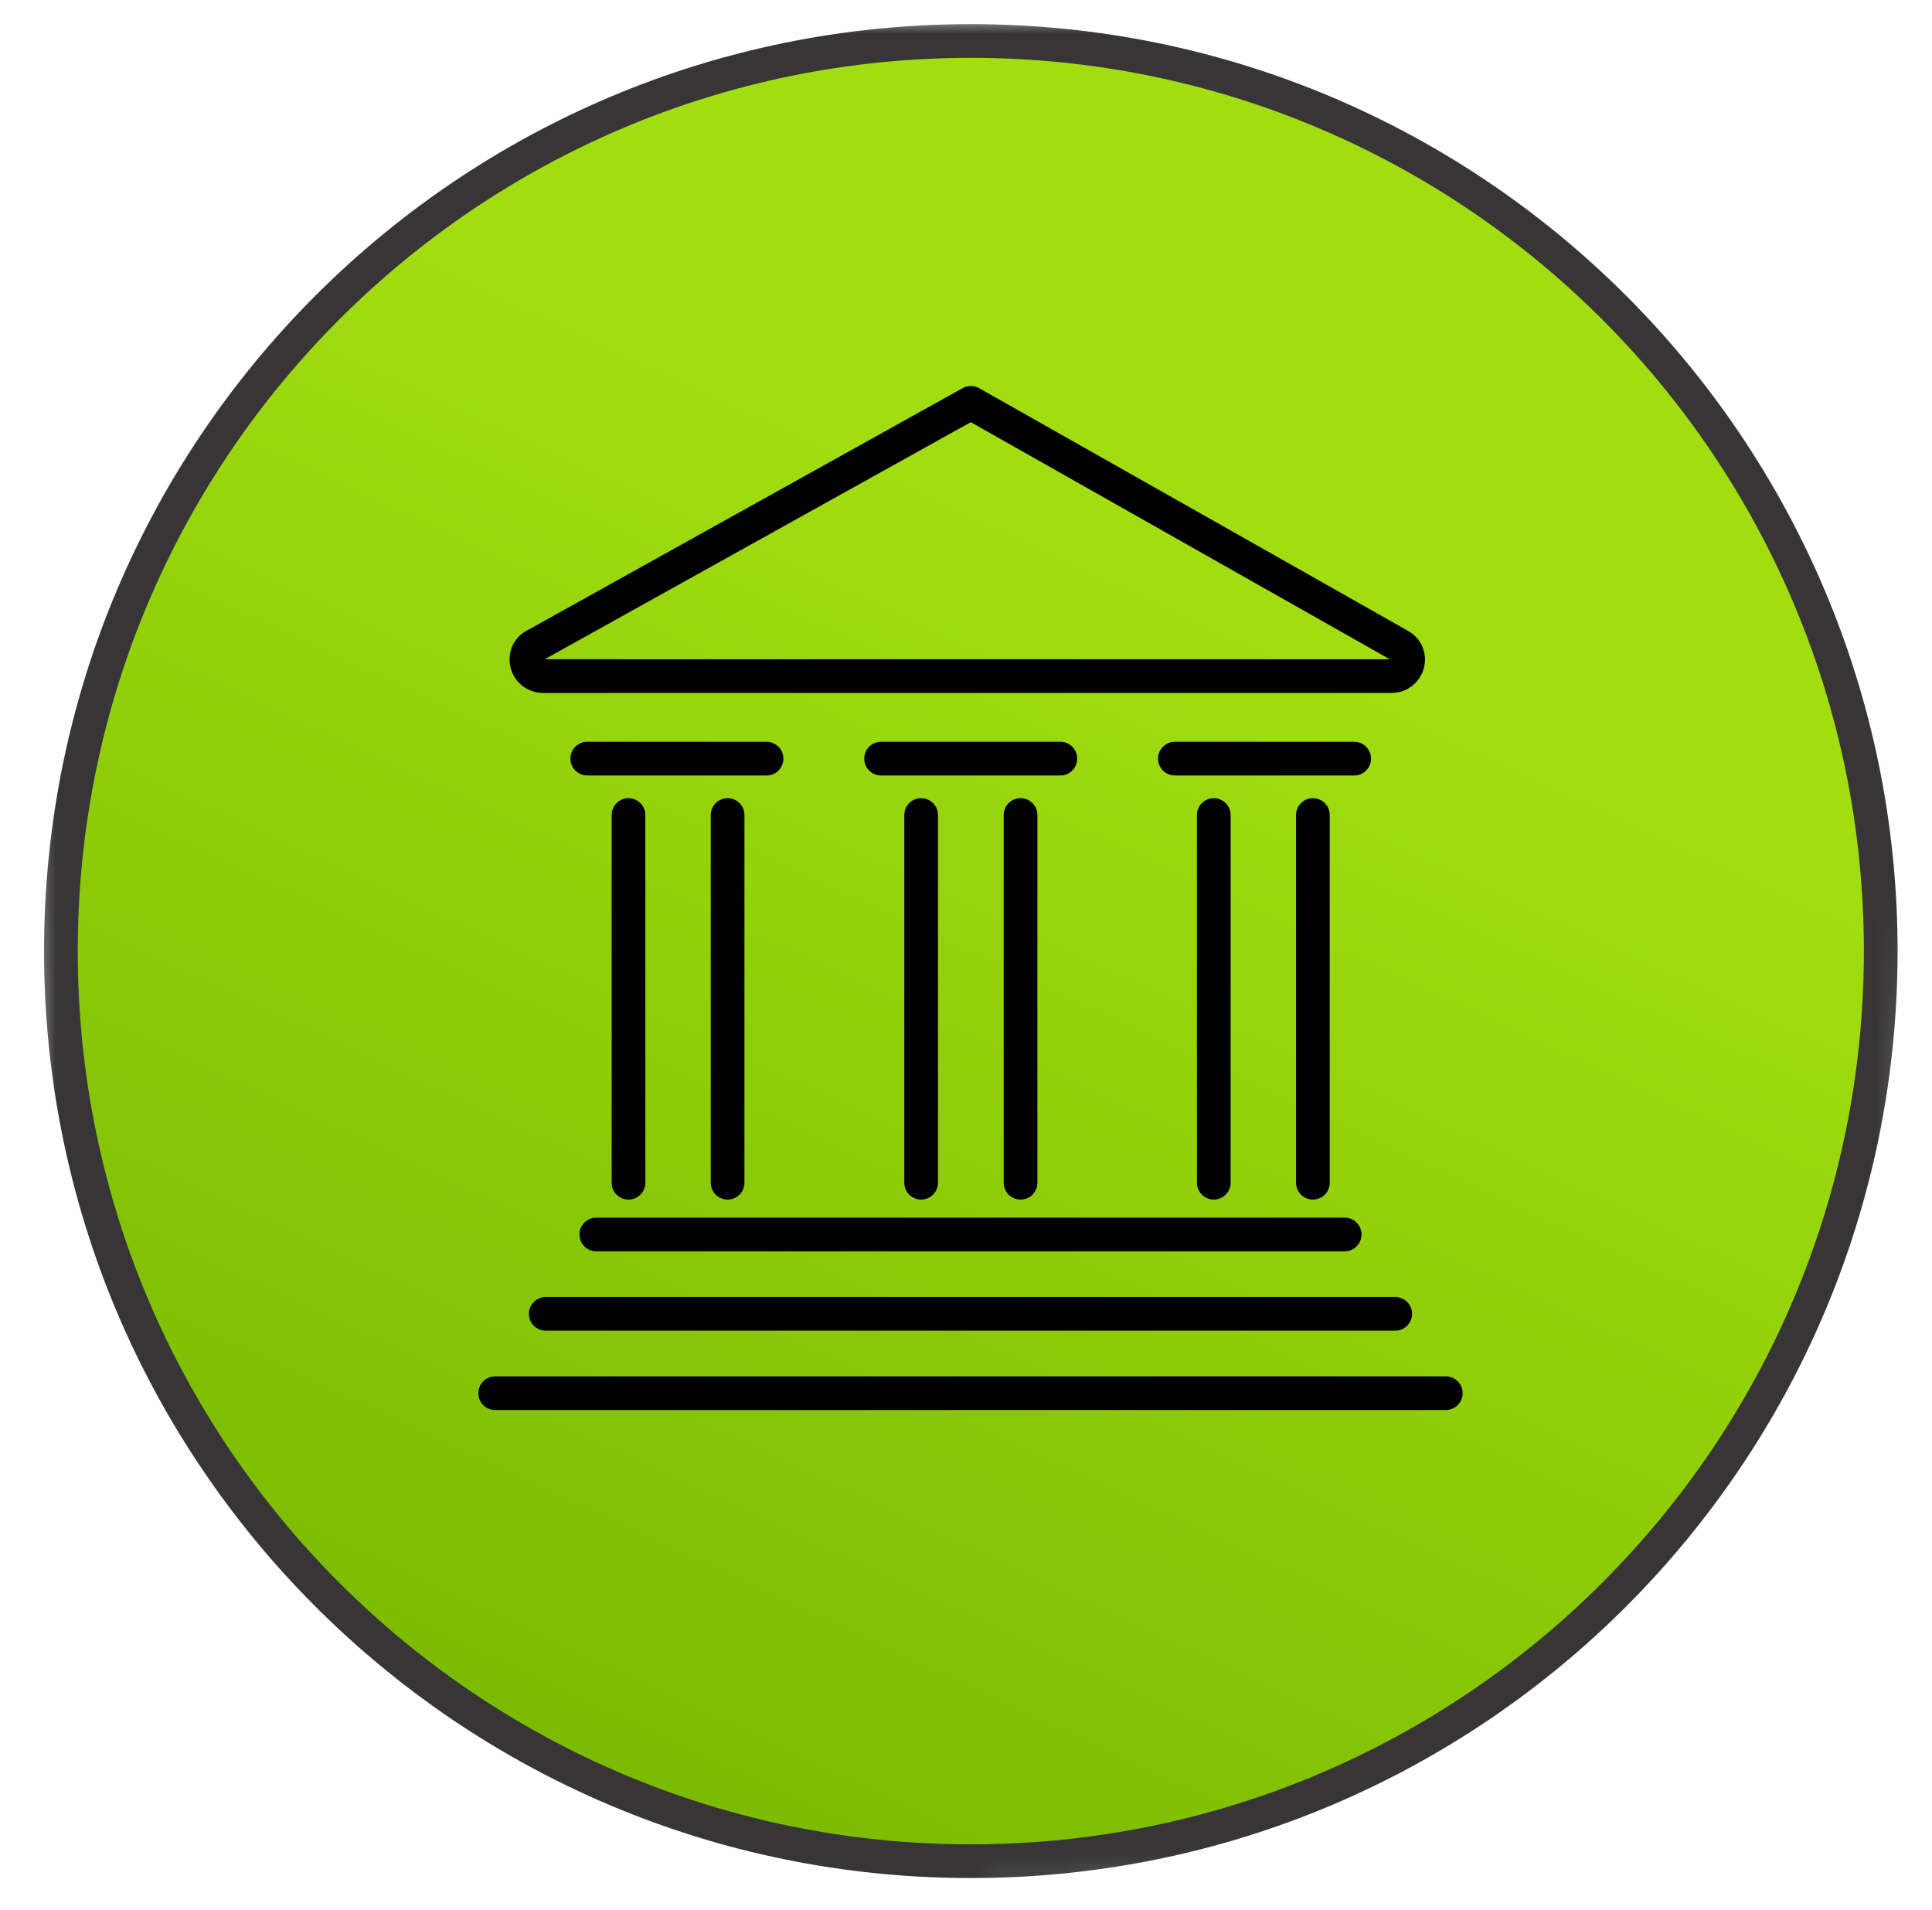 <svg width="86" height="85" viewBox="0 0 86 85" fill="none" xmlns="http://www.w3.org/2000/svg">
<mask id="mask0_2526_6916" style="mask-type:luminance" maskUnits="userSpaceOnUse" x="0" y="0" width="86" height="85">
<path d="M85.719 0.137L0.719 1.332L2.219 84.637L84.209 83.322L85.719 0.137Z" fill="white"/>
</mask>
<g mask="url(#mask0_2526_6916)">
<path d="M43.214 82.831C65.581 82.831 83.718 64.694 83.718 42.328C83.718 19.961 65.581 1.824 43.214 1.824C20.848 1.824 2.711 19.948 2.711 42.328C2.711 64.707 20.848 82.831 43.214 82.831Z" fill="url(#paint0_linear_2526_6916)"/>
<path d="M43.214 82.831C65.581 82.831 83.718 64.694 83.718 42.328C83.718 19.961 65.581 1.824 43.214 1.824C20.848 1.824 2.711 19.948 2.711 42.328C2.711 64.707 20.848 82.831 43.214 82.831Z" stroke="#373535" stroke-width="1.5"/>
</g>
<path d="M26.545 54.94H59.856M22.043 62.003H64.357M24.294 58.471H62.106" stroke="black" stroke-width="1.5" stroke-linecap="round" stroke-linejoin="round"/>
<path d="M58.441 36.272V52.636M54.03 36.272V52.636M45.428 36.272V52.636M41.003 36.272V52.636M32.388 36.272V52.636M27.977 36.272V52.636" stroke="black" stroke-width="1.5" stroke-linecap="round" stroke-linejoin="round"/>
<path d="M52.297 33.762H60.279M39.219 33.762H47.201M26.14 33.762H34.122M23.799 28.73L43.216 17.928L62.31 28.73C62.97 29.105 62.698 30.088 61.935 30.088H24.187C23.411 30.088 23.139 29.092 23.812 28.716L23.799 28.73Z" stroke="black" stroke-width="1.5" stroke-linecap="round" stroke-linejoin="round"/>
<defs>
<linearGradient id="paint0_linear_2526_6916" x1="43.214" y1="1.824" x2="-4.742" y2="104.748" gradientUnits="userSpaceOnUse">
<stop offset="0.163" stop-color="#A1DD10"/>
<stop offset="0.726" stop-color="#77B800"/>
<stop offset="1" stop-color="#0E5B1F"/>
</linearGradient>
</defs>
</svg>
